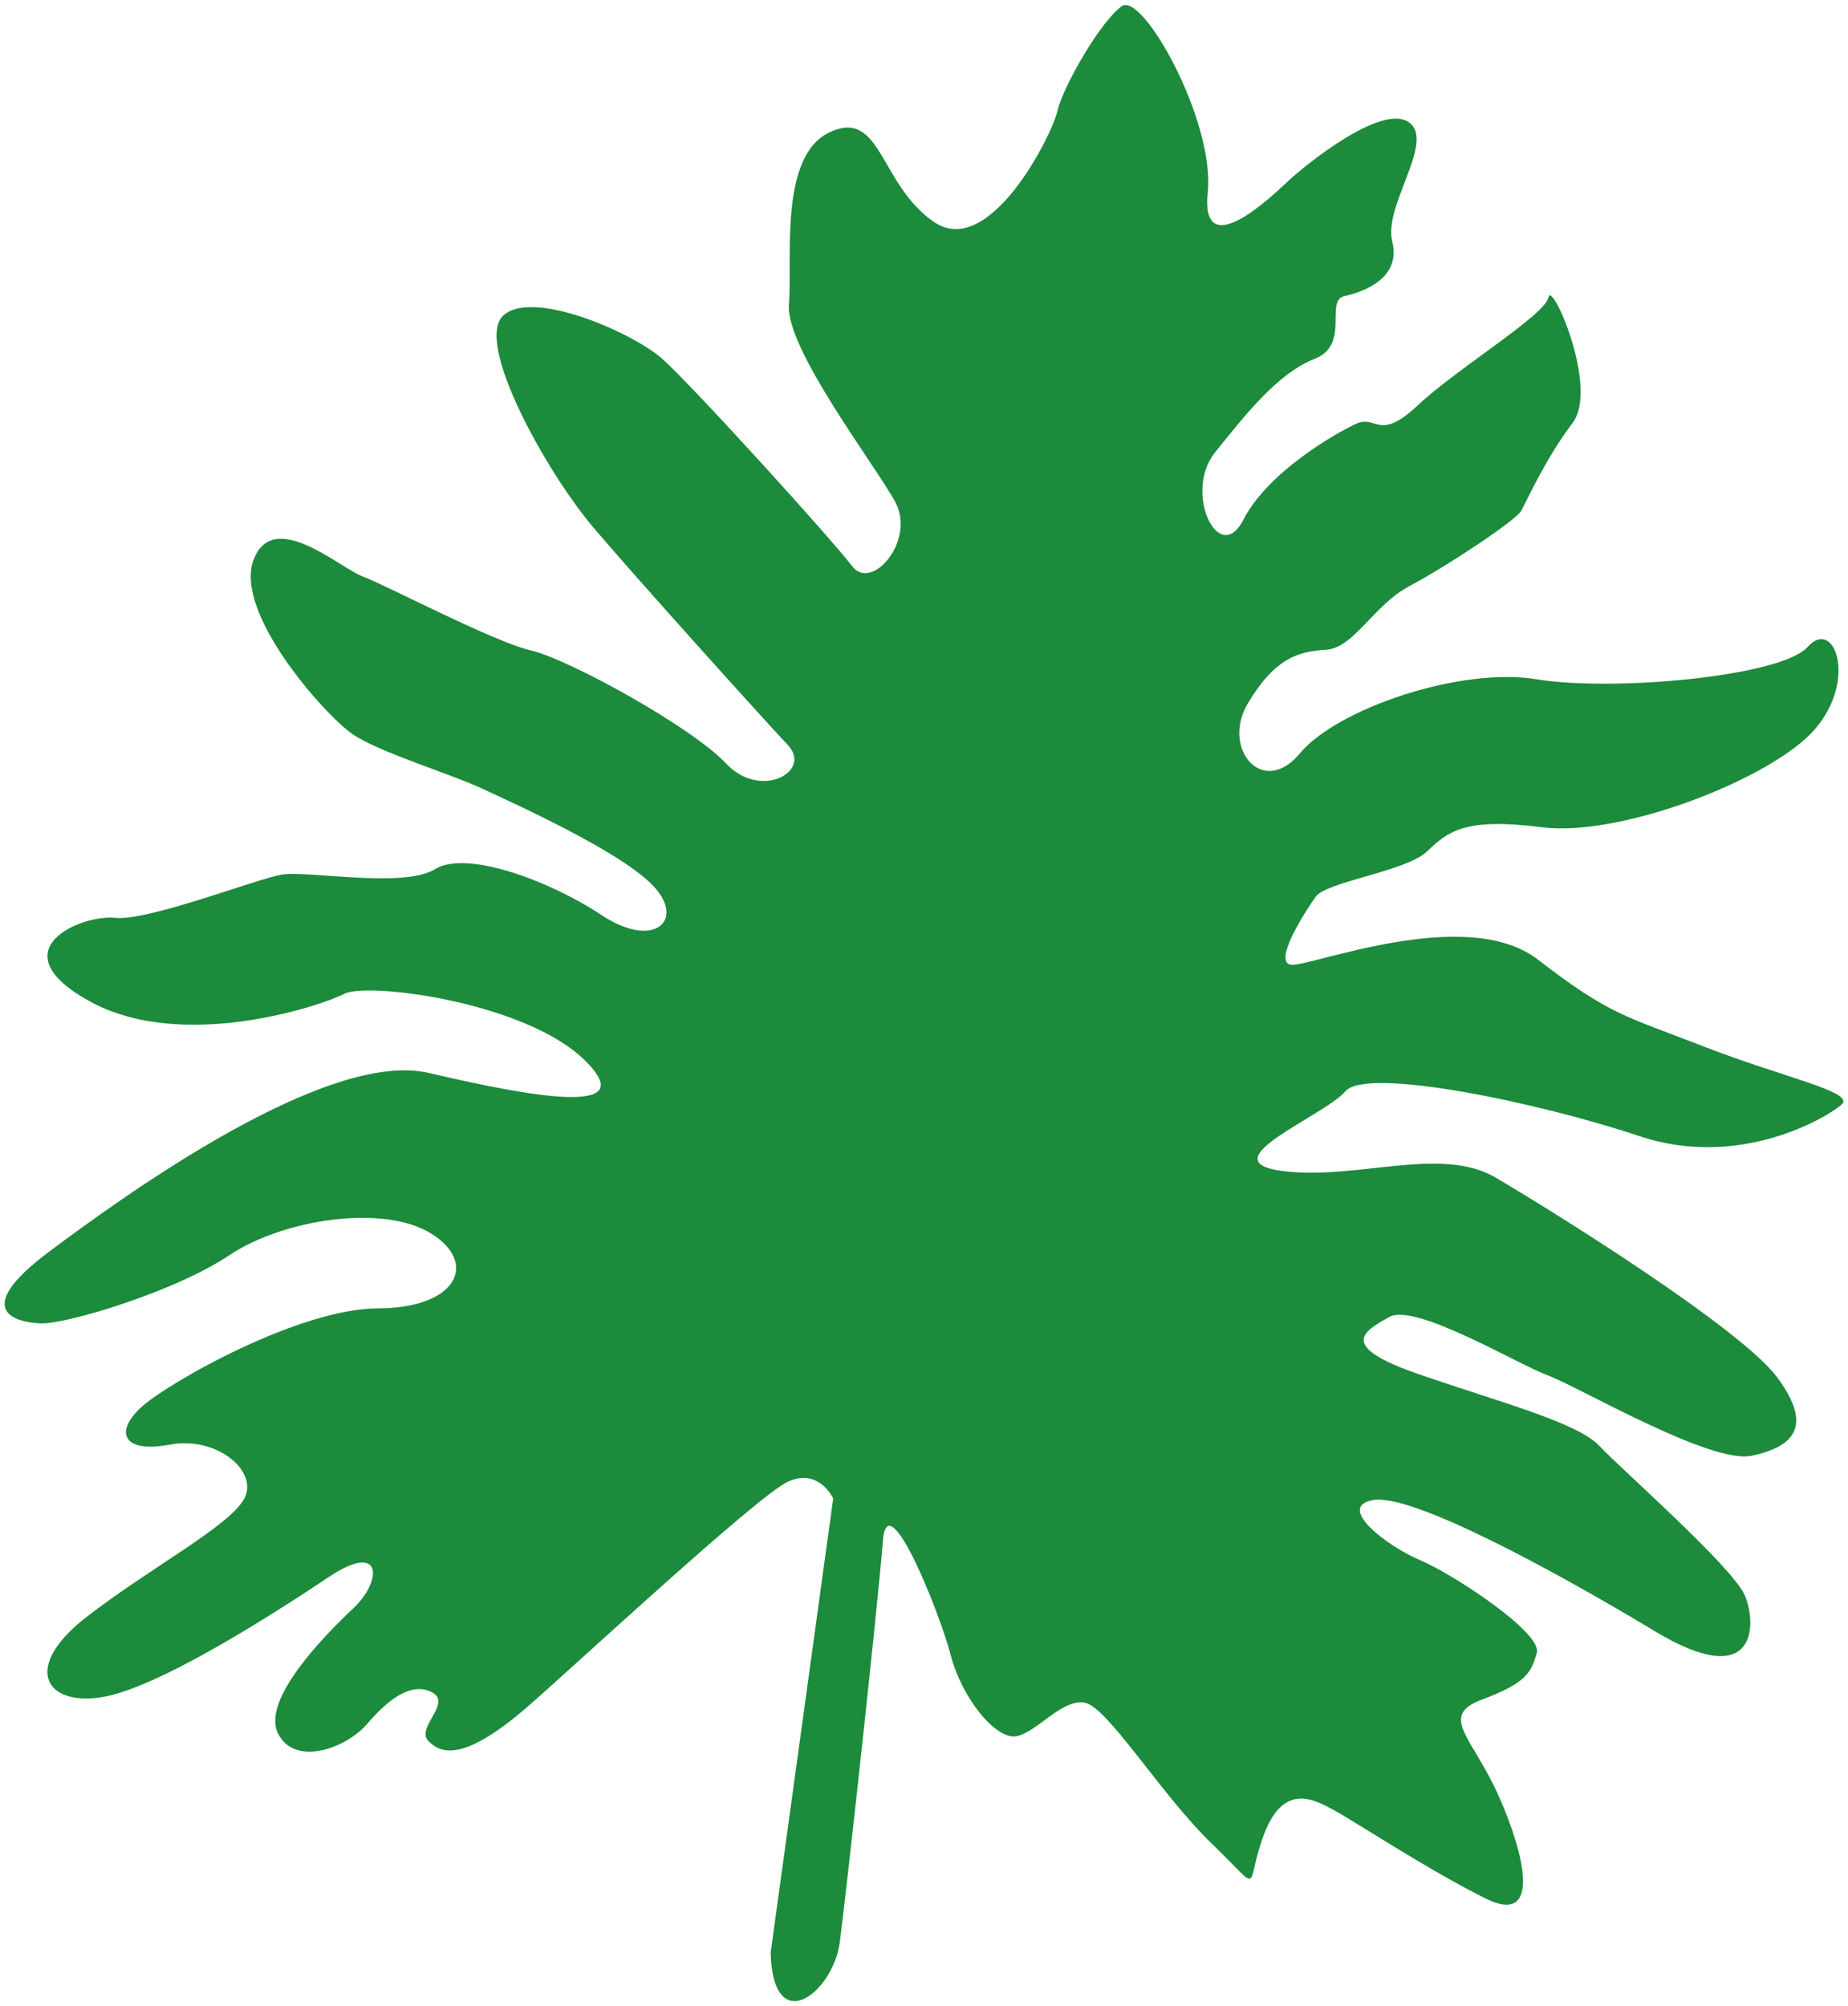 <svg xmlns="http://www.w3.org/2000/svg" viewBox="0 0 737.147 800"><path d="M307.402 778.711l24.959-181.166s-5.719-12.375-18.094-6.656c-12.376 5.704-87.025 75.254-104.454 90.244-25.075 21.585-34.117 18.251-39.034 13.022-4.916-5.246 9.605-14.944 1.615-19.256-7.99-4.324-17.356 2.5-25.793 12.402-8.437 9.901-29.002 17.392-35.7 3.969-6.698-13.419 18.502-39.066 30.013-49.889 11.521-10.823 12.031-27.064-9.762-12.506-21.808 14.57-68.483 44.622-90.957 47.988-22.465 3.37-31.122-12.147-6.12-31.695 25.006-19.548 58.076-36.815 63.498-47.825 5.427-11.011-11.428-24.746-29.841-21.257-18.407 3.485-22.204-4.766-11.735-14.604 10.47-9.834 63.238-39.695 94.75-39.731 31.512-.032 40.2-18.054 21.261-29.83-18.948-11.767-58.774-5.891-80.572 8.668-21.803 14.568-64.894 27.454-75.05 27.142-10.152-.323-28.305-4.949 2.922-28.372 31.23-23.424 111.271-80.895 151.649-71.504 40.367 9.386 85.838 17.923 62.159-5.177-23.678-23.101-86.442-31.163-95.735-26.371-9.301 4.802-64.768 23.396-101.729 2.932-36.975-20.465-2.995-34.652 10.173-33.221 13.167 1.427 56.389-15.526 66.609-17.241 10.219-1.713 48.617 5.585 61.054-2.161 12.449-7.746 45.596 4.468 66.513 18.333 20.919 13.87 33.471 2.063 20.689-11.547-12.792-13.615-53.889-32.173-67.909-38.71-14.022-6.548-41.222-14.507-52.18-21.954-10.938-7.459-47.283-48.232-39.507-69.337 7.777-21.1 34.455 3.104 43.507 6.443 9.042 3.328 52.045 26.012 67.18 29.539 15.137 3.515 64.097 30.459 77.868 45.116 13.782 14.663 34.471 3.11 24.637-7.365-9.843-10.469-58.971-64.863-77.597-86.786-18.626-21.929-47.513-73.644-35.992-84.468 11.521-10.813 51.638 6.693 63.493 17.225 11.875 10.537 67.889 72.254 75.702 82.661 7.792 10.413 25.73-10.381 17.063-25.892-8.667-15.516-43.825-61.337-42.273-78.577 1.552-17.23-4.261-59.081 16.366-68.602 20.637-9.516 19.678 20.945 41.575 35.861 21.907 14.902 46.805-34.121 49.149-44.216 2.343-10.084 17.396-36.049 25.699-41.883 8.313-5.839 37.2 45.877 34.283 74.25-2.927 28.36 24.304 2.791 31.638-4.094 7.323-6.891 37.574-31.357 48.512-23.898 10.949 7.454-10.188 33.221-6.563 47.565 3.614 14.345-10.792 19.996-18.97 21.772-8.187 1.771 2.448 19.387-11.969 25.038-14.407 5.646-27.095 21.512-39.783 37.382-12.698 15.865 1.615 45.789 11.354 26.782 9.751-19.011 36.659-34.434 44.909-38.241 8.25-3.812 8.917 7.396 24.626-7.36 15.71-14.762 50.919-36.022 52.159-43.101 1.24-7.073 20.221 36.205 9.615 50.108-10.594 13.896-18.241 30.939-20.407 34.929-2.156 4.011-30.168 22.449-44.637 30.121-14.471 7.683-22.117 24.721-33.326 25.398-11.188.661-20.428 3.427-31.157 21.387-10.72 17.964 5.938 37.793 20.73 19.964 14.782-17.838 64.098-34.595 94.432-29.579 30.346 5.005 97.61-1.032 108.142-12.902 10.531-11.866 19.928 12.824 3.053 32.627-16.877 19.798-77.578 43.319-108.976 39.293-31.376-4.031-37.657 1.87-46.033 9.74-8.375 7.876-40.023 11.97-44.274 17.938-4.25 5.959-17.063 25.888-9.99 27.127 7.074 1.245 69.879-24.246 98.661-2 28.784 22.235 34.877 22.433 65.993 34.58 31.138 12.152 60.431 18.142 55.201 23.064-5.239 4.922-40.46 26.189-80.702 12.73-40.241-13.455-108.911-27.788-117.35-17.887-8.438 9.911-54.732 27.766-25.376 31.736 29.345 3.969 63.327-10.229 85.296 2.662 21.949 12.881 97.734 59.967 112.371 79.728 14.626 19.773 6.26 27.642-10.125 31.2-16.366 3.553-69.285-27.579-81.338-32.011-12.053-4.437-52.962-29.101-63.306-23.325-10.334 5.782-20.688 11.558 11.49 22.726 32.189 11.168 63.441 19.251 72.295 28.673 8.855 9.428 53.367 48.429 58.097 59.759 4.739 11.329 4.896 38.773-36.012 14.12-40.908-24.653-96.88-54.857-112.204-52.284-15.325 2.568 5.52 18.47 18.563 23.954 13.043 5.491 48.899 28.966 46.617 37.028-2.281 8.058-4.449 12.069-21.927 18.631-17.491 6.563-3.521 15.132 6.927 38.841 10.438 23.7 16.677 51.336-5.344 40.492-22.022-10.85-52.888-31.131-60.888-35.449-7.99-4.307-19.99-10.777-27.772 10.323-7.762 21.101.291 23.387-20.429 3.427-20.72-19.965-41.981-55.184-51.096-56.477-9.104-1.307-18.657 11.61-26.845 13.392-8.188 1.776-21.886-14.913-26.428-32.341-4.542-17.412-25.304-68.889-27.043-45.565-1.74 23.325-14.521 139.815-17.179 160.061-2.676 20.242-26.636 38.811-27.584 4.22z" fill="#1c8b3b"/></svg>
